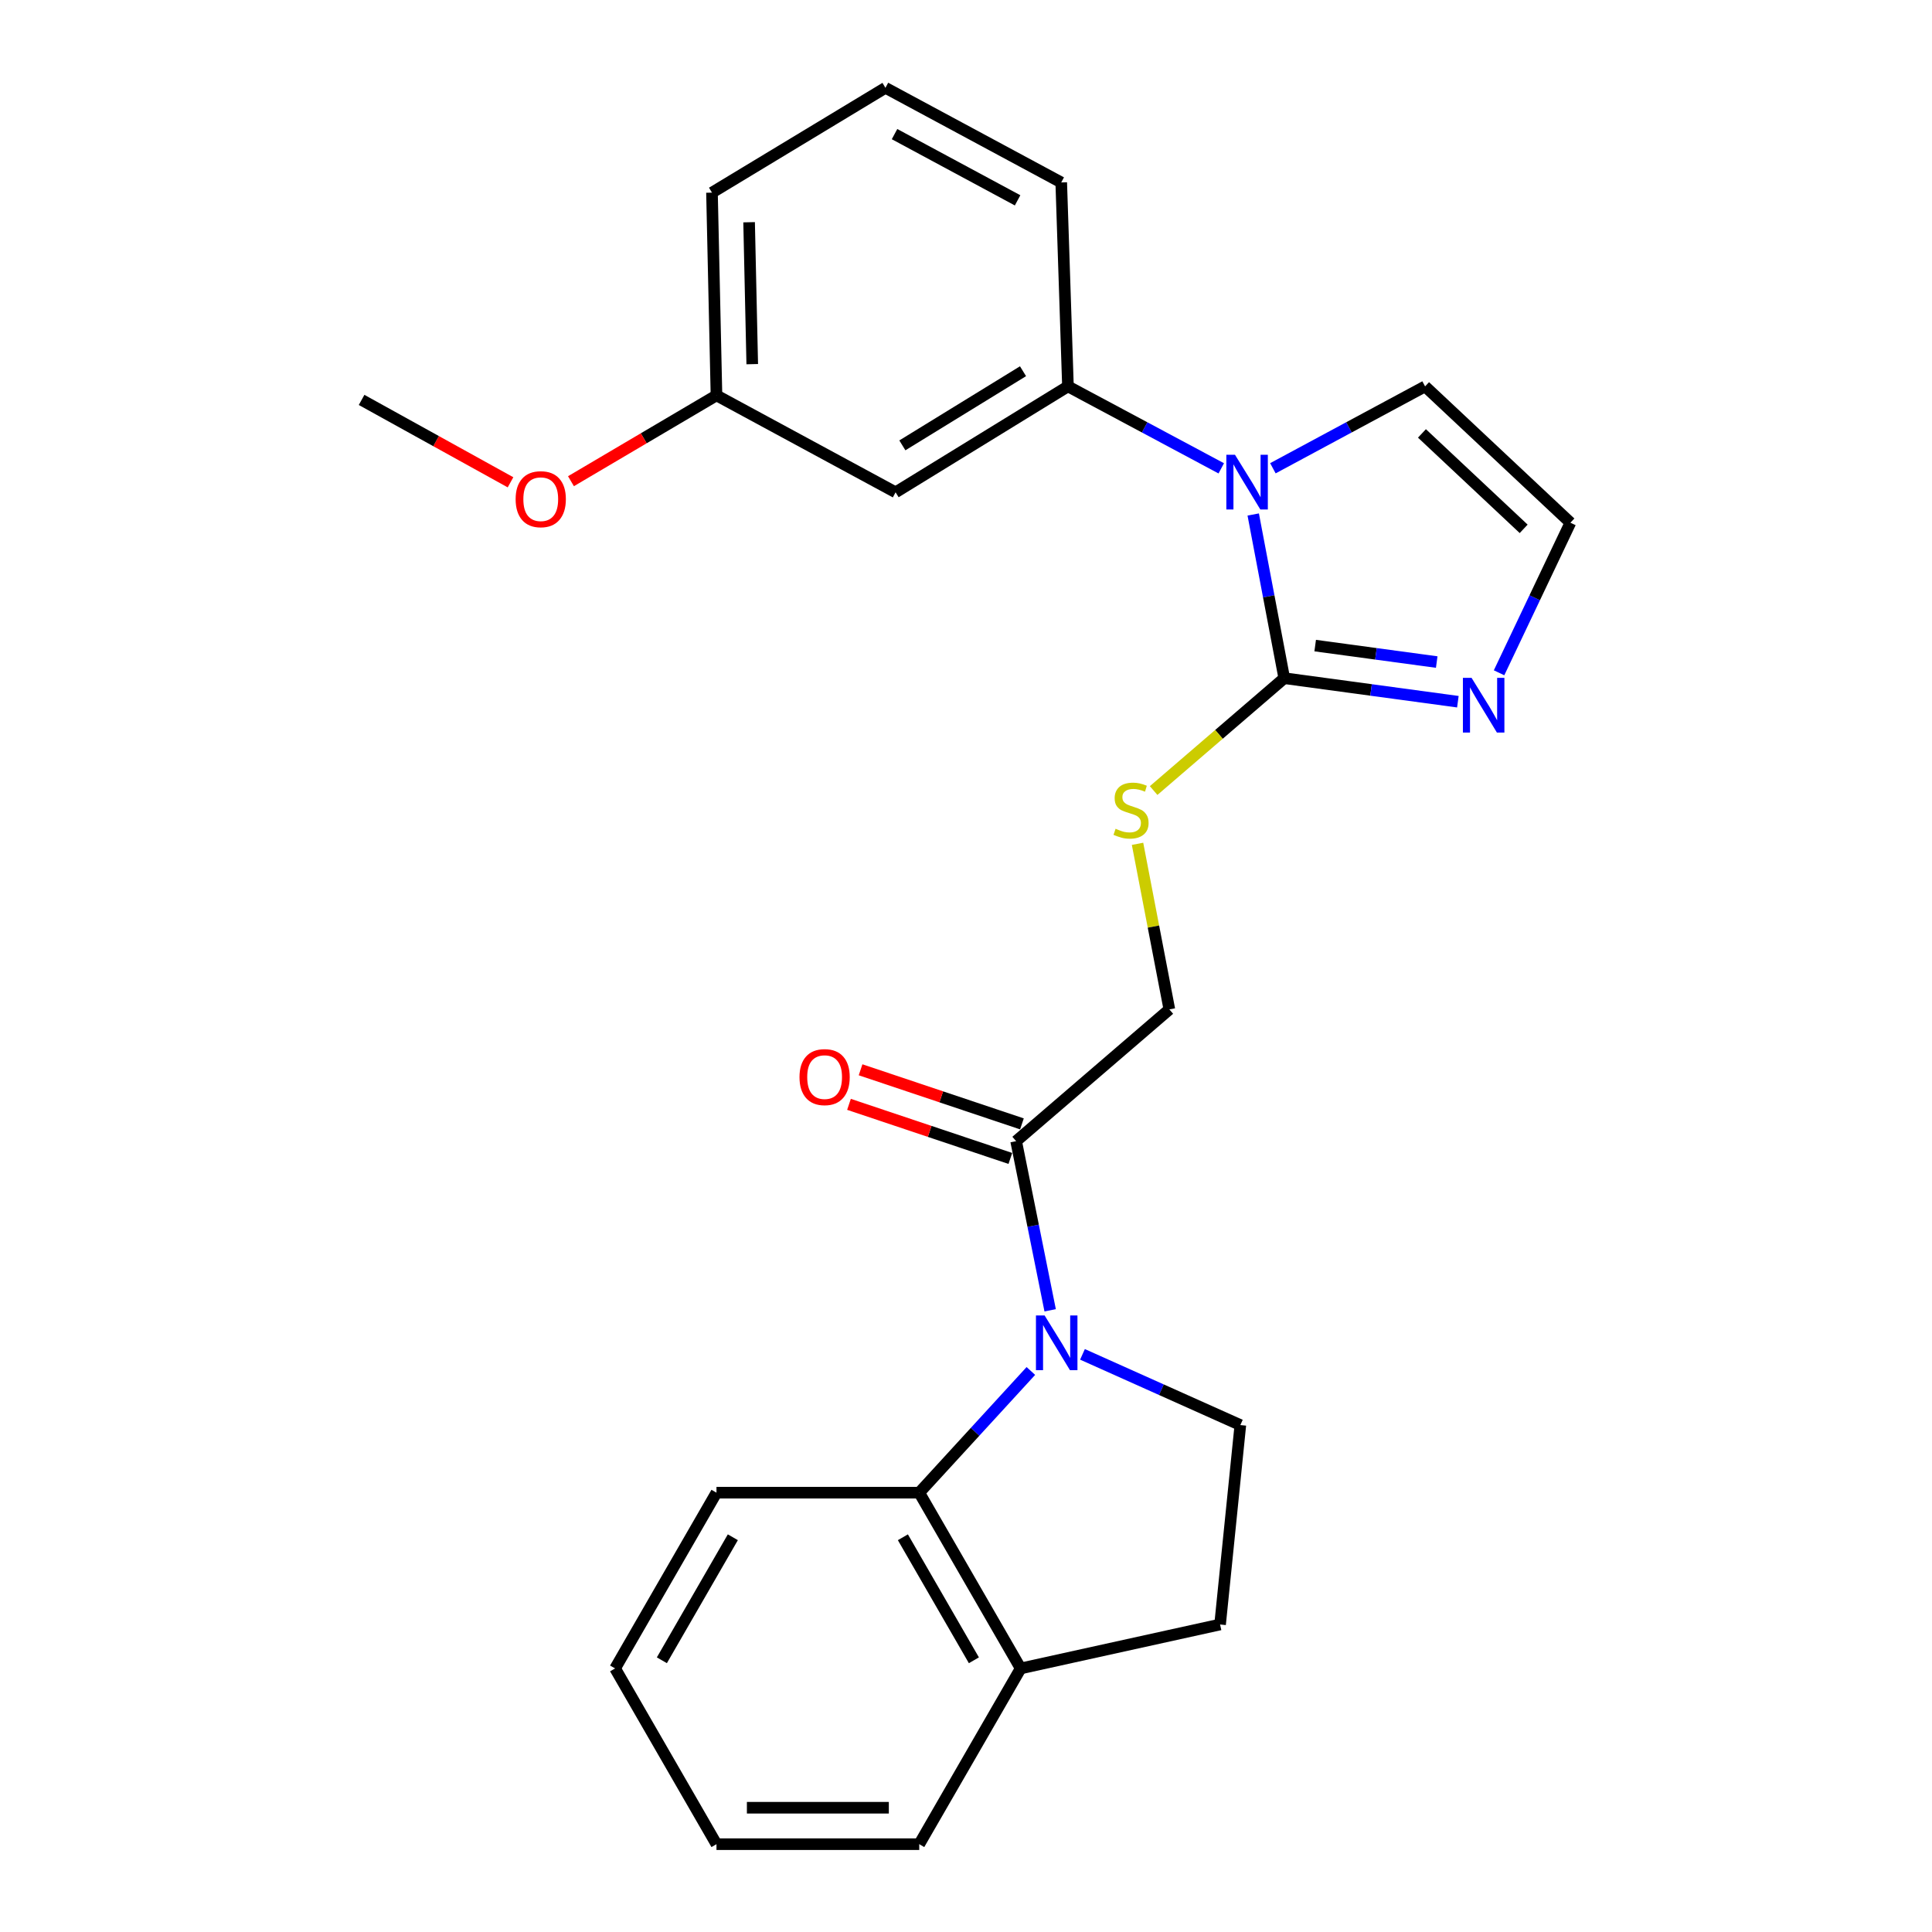 <?xml version='1.0' encoding='iso-8859-1'?>
<svg version='1.1' baseProfile='full'
              xmlns='http://www.w3.org/2000/svg'
                      xmlns:rdkit='http://www.rdkit.org/xml'
                      xmlns:xlink='http://www.w3.org/1999/xlink'
                  xml:space='preserve'
width='1000px' height='1000px' viewBox='0 0 1000 1000'>
<!-- END OF HEADER -->
<rect style='opacity:1.0;fill:#FFFFFF;stroke:none' width='1000' height='1000' x='0' y='0'> </rect>
<path class='bond-3' d='M 533.575,709.616 L 504.687,741.113' style='fill:none;fill-rule:evenodd;stroke:#0000FF;stroke-width:6px;stroke-linecap:butt;stroke-linejoin:miter;stroke-opacity:1' />
<path class='bond-3' d='M 504.687,741.113 L 475.799,772.61' style='fill:none;fill-rule:evenodd;stroke:#000000;stroke-width:6px;stroke-linecap:butt;stroke-linejoin:miter;stroke-opacity:1' />
<path class='bond-4' d='M 543.562,678.216 L 534.757,634.44' style='fill:none;fill-rule:evenodd;stroke:#0000FF;stroke-width:6px;stroke-linecap:butt;stroke-linejoin:miter;stroke-opacity:1' />
<path class='bond-4' d='M 534.757,634.44 L 525.952,590.664' style='fill:none;fill-rule:evenodd;stroke:#000000;stroke-width:6px;stroke-linecap:butt;stroke-linejoin:miter;stroke-opacity:1' />
<path class='bond-6' d='M 560.29,701.014 L 601.146,719.313' style='fill:none;fill-rule:evenodd;stroke:#0000FF;stroke-width:6px;stroke-linecap:butt;stroke-linejoin:miter;stroke-opacity:1' />
<path class='bond-6' d='M 601.146,719.313 L 642.002,737.613' style='fill:none;fill-rule:evenodd;stroke:#000000;stroke-width:6px;stroke-linecap:butt;stroke-linejoin:miter;stroke-opacity:1' />
<path class='bond-0' d='M 648.665,266.3 L 656.695,308.664' style='fill:none;fill-rule:evenodd;stroke:#0000FF;stroke-width:6px;stroke-linecap:butt;stroke-linejoin:miter;stroke-opacity:1' />
<path class='bond-0' d='M 656.695,308.664 L 664.725,351.028' style='fill:none;fill-rule:evenodd;stroke:#000000;stroke-width:6px;stroke-linecap:butt;stroke-linejoin:miter;stroke-opacity:1' />
<path class='bond-5' d='M 632.123,242.412 L 592.449,221.202' style='fill:none;fill-rule:evenodd;stroke:#0000FF;stroke-width:6px;stroke-linecap:butt;stroke-linejoin:miter;stroke-opacity:1' />
<path class='bond-5' d='M 592.449,221.202 L 552.774,199.992' style='fill:none;fill-rule:evenodd;stroke:#000000;stroke-width:6px;stroke-linecap:butt;stroke-linejoin:miter;stroke-opacity:1' />
<path class='bond-10' d='M 658.847,242.373 L 698.235,221.182' style='fill:none;fill-rule:evenodd;stroke:#0000FF;stroke-width:6px;stroke-linecap:butt;stroke-linejoin:miter;stroke-opacity:1' />
<path class='bond-10' d='M 698.235,221.182 L 737.623,199.992' style='fill:none;fill-rule:evenodd;stroke:#000000;stroke-width:6px;stroke-linecap:butt;stroke-linejoin:miter;stroke-opacity:1' />
<path class='bond-1' d='M 664.725,351.028 L 630.922,380.109' style='fill:none;fill-rule:evenodd;stroke:#000000;stroke-width:6px;stroke-linecap:butt;stroke-linejoin:miter;stroke-opacity:1' />
<path class='bond-1' d='M 630.922,380.109 L 597.118,409.19' style='fill:none;fill-rule:evenodd;stroke:#CCCC00;stroke-width:6px;stroke-linecap:butt;stroke-linejoin:miter;stroke-opacity:1' />
<path class='bond-2' d='M 664.725,351.028 L 709.658,357.116' style='fill:none;fill-rule:evenodd;stroke:#000000;stroke-width:6px;stroke-linecap:butt;stroke-linejoin:miter;stroke-opacity:1' />
<path class='bond-2' d='M 709.658,357.116 L 754.591,363.203' style='fill:none;fill-rule:evenodd;stroke:#0000FF;stroke-width:6px;stroke-linecap:butt;stroke-linejoin:miter;stroke-opacity:1' />
<path class='bond-2' d='M 680.738,334.159 L 712.191,338.42' style='fill:none;fill-rule:evenodd;stroke:#000000;stroke-width:6px;stroke-linecap:butt;stroke-linejoin:miter;stroke-opacity:1' />
<path class='bond-2' d='M 712.191,338.42 L 743.644,342.681' style='fill:none;fill-rule:evenodd;stroke:#0000FF;stroke-width:6px;stroke-linecap:butt;stroke-linejoin:miter;stroke-opacity:1' />
<path class='bond-8' d='M 775.909,348.236 L 794.373,309.394' style='fill:none;fill-rule:evenodd;stroke:#0000FF;stroke-width:6px;stroke-linecap:butt;stroke-linejoin:miter;stroke-opacity:1' />
<path class='bond-8' d='M 794.373,309.394 L 812.837,270.552' style='fill:none;fill-rule:evenodd;stroke:#000000;stroke-width:6px;stroke-linecap:butt;stroke-linejoin:miter;stroke-opacity:1' />
<path class='bond-11' d='M 475.799,772.61 L 528.3,863.578' style='fill:none;fill-rule:evenodd;stroke:#000000;stroke-width:6px;stroke-linecap:butt;stroke-linejoin:miter;stroke-opacity:1' />
<path class='bond-11' d='M 467.333,795.686 L 504.084,859.363' style='fill:none;fill-rule:evenodd;stroke:#000000;stroke-width:6px;stroke-linecap:butt;stroke-linejoin:miter;stroke-opacity:1' />
<path class='bond-17' d='M 475.799,772.61 L 370.849,772.61' style='fill:none;fill-rule:evenodd;stroke:#000000;stroke-width:6px;stroke-linecap:butt;stroke-linejoin:miter;stroke-opacity:1' />
<path class='bond-12' d='M 525.952,590.664 L 605.254,522.462' style='fill:none;fill-rule:evenodd;stroke:#000000;stroke-width:6px;stroke-linecap:butt;stroke-linejoin:miter;stroke-opacity:1' />
<path class='bond-13' d='M 528.951,581.72 L 487.191,567.719' style='fill:none;fill-rule:evenodd;stroke:#000000;stroke-width:6px;stroke-linecap:butt;stroke-linejoin:miter;stroke-opacity:1' />
<path class='bond-13' d='M 487.191,567.719 L 445.432,553.718' style='fill:none;fill-rule:evenodd;stroke:#FF0000;stroke-width:6px;stroke-linecap:butt;stroke-linejoin:miter;stroke-opacity:1' />
<path class='bond-13' d='M 522.953,599.608 L 481.194,585.607' style='fill:none;fill-rule:evenodd;stroke:#000000;stroke-width:6px;stroke-linecap:butt;stroke-linejoin:miter;stroke-opacity:1' />
<path class='bond-13' d='M 481.194,585.607 L 439.434,571.606' style='fill:none;fill-rule:evenodd;stroke:#FF0000;stroke-width:6px;stroke-linecap:butt;stroke-linejoin:miter;stroke-opacity:1' />
<path class='bond-9' d='M 552.774,199.992 L 463.556,254.82' style='fill:none;fill-rule:evenodd;stroke:#000000;stroke-width:6px;stroke-linecap:butt;stroke-linejoin:miter;stroke-opacity:1' />
<path class='bond-9' d='M 529.513,192.142 L 467.061,230.522' style='fill:none;fill-rule:evenodd;stroke:#000000;stroke-width:6px;stroke-linecap:butt;stroke-linejoin:miter;stroke-opacity:1' />
<path class='bond-16' d='M 552.774,199.992 L 549.294,94.434' style='fill:none;fill-rule:evenodd;stroke:#000000;stroke-width:6px;stroke-linecap:butt;stroke-linejoin:miter;stroke-opacity:1' />
<path class='bond-14' d='M 642.002,737.613 L 631.51,840.833' style='fill:none;fill-rule:evenodd;stroke:#000000;stroke-width:6px;stroke-linecap:butt;stroke-linejoin:miter;stroke-opacity:1' />
<path class='bond-7' d='M 588.787,436.759 L 597.02,479.61' style='fill:none;fill-rule:evenodd;stroke:#CCCC00;stroke-width:6px;stroke-linecap:butt;stroke-linejoin:miter;stroke-opacity:1' />
<path class='bond-7' d='M 597.02,479.61 L 605.254,522.462' style='fill:none;fill-rule:evenodd;stroke:#000000;stroke-width:6px;stroke-linecap:butt;stroke-linejoin:miter;stroke-opacity:1' />
<path class='bond-27' d='M 812.837,270.552 L 737.623,199.992' style='fill:none;fill-rule:evenodd;stroke:#000000;stroke-width:6px;stroke-linecap:butt;stroke-linejoin:miter;stroke-opacity:1' />
<path class='bond-27' d='M 788.647,273.728 L 735.997,224.335' style='fill:none;fill-rule:evenodd;stroke:#000000;stroke-width:6px;stroke-linecap:butt;stroke-linejoin:miter;stroke-opacity:1' />
<path class='bond-15' d='M 463.556,254.82 L 370.849,204.646' style='fill:none;fill-rule:evenodd;stroke:#000000;stroke-width:6px;stroke-linecap:butt;stroke-linejoin:miter;stroke-opacity:1' />
<path class='bond-20' d='M 528.3,863.578 L 475.799,954.545' style='fill:none;fill-rule:evenodd;stroke:#000000;stroke-width:6px;stroke-linecap:butt;stroke-linejoin:miter;stroke-opacity:1' />
<path class='bond-25' d='M 528.3,863.578 L 631.51,840.833' style='fill:none;fill-rule:evenodd;stroke:#000000;stroke-width:6px;stroke-linecap:butt;stroke-linejoin:miter;stroke-opacity:1' />
<path class='bond-18' d='M 370.849,204.646 L 333.19,226.86' style='fill:none;fill-rule:evenodd;stroke:#000000;stroke-width:6px;stroke-linecap:butt;stroke-linejoin:miter;stroke-opacity:1' />
<path class='bond-18' d='M 333.19,226.86 L 295.531,249.074' style='fill:none;fill-rule:evenodd;stroke:#FF0000;stroke-width:6px;stroke-linecap:butt;stroke-linejoin:miter;stroke-opacity:1' />
<path class='bond-28' d='M 370.849,204.646 L 368.522,99.706' style='fill:none;fill-rule:evenodd;stroke:#000000;stroke-width:6px;stroke-linecap:butt;stroke-linejoin:miter;stroke-opacity:1' />
<path class='bond-28' d='M 389.361,188.486 L 387.733,115.029' style='fill:none;fill-rule:evenodd;stroke:#000000;stroke-width:6px;stroke-linecap:butt;stroke-linejoin:miter;stroke-opacity:1' />
<path class='bond-19' d='M 549.294,94.434 L 458.305,45.455' style='fill:none;fill-rule:evenodd;stroke:#000000;stroke-width:6px;stroke-linecap:butt;stroke-linejoin:miter;stroke-opacity:1' />
<path class='bond-19' d='M 526.703,103.7 L 463.011,69.414' style='fill:none;fill-rule:evenodd;stroke:#000000;stroke-width:6px;stroke-linecap:butt;stroke-linejoin:miter;stroke-opacity:1' />
<path class='bond-23' d='M 370.849,772.61 L 318.368,863.578' style='fill:none;fill-rule:evenodd;stroke:#000000;stroke-width:6px;stroke-linecap:butt;stroke-linejoin:miter;stroke-opacity:1' />
<path class='bond-23' d='M 379.319,795.683 L 342.582,859.36' style='fill:none;fill-rule:evenodd;stroke:#000000;stroke-width:6px;stroke-linecap:butt;stroke-linejoin:miter;stroke-opacity:1' />
<path class='bond-22' d='M 264.242,249.641 L 225.702,228.317' style='fill:none;fill-rule:evenodd;stroke:#FF0000;stroke-width:6px;stroke-linecap:butt;stroke-linejoin:miter;stroke-opacity:1' />
<path class='bond-22' d='M 225.702,228.317 L 187.163,206.993' style='fill:none;fill-rule:evenodd;stroke:#000000;stroke-width:6px;stroke-linecap:butt;stroke-linejoin:miter;stroke-opacity:1' />
<path class='bond-21' d='M 458.305,45.455 L 368.522,99.706' style='fill:none;fill-rule:evenodd;stroke:#000000;stroke-width:6px;stroke-linecap:butt;stroke-linejoin:miter;stroke-opacity:1' />
<path class='bond-26' d='M 475.799,954.545 L 370.849,954.545' style='fill:none;fill-rule:evenodd;stroke:#000000;stroke-width:6px;stroke-linecap:butt;stroke-linejoin:miter;stroke-opacity:1' />
<path class='bond-26' d='M 460.056,935.679 L 386.591,935.679' style='fill:none;fill-rule:evenodd;stroke:#000000;stroke-width:6px;stroke-linecap:butt;stroke-linejoin:miter;stroke-opacity:1' />
<path class='bond-24' d='M 318.368,863.578 L 370.849,954.545' style='fill:none;fill-rule:evenodd;stroke:#000000;stroke-width:6px;stroke-linecap:butt;stroke-linejoin:miter;stroke-opacity:1' />
<path  class='atom-0' d='M 540.686 680.877
L 549.966 695.877
Q 550.886 697.357, 552.366 700.037
Q 553.846 702.717, 553.926 702.877
L 553.926 680.877
L 557.686 680.877
L 557.686 709.197
L 553.806 709.197
L 543.846 692.797
Q 542.686 690.877, 541.446 688.677
Q 540.246 686.477, 539.886 685.797
L 539.886 709.197
L 536.206 709.197
L 536.206 680.877
L 540.686 680.877
' fill='#0000FF'/>
<path  class='atom-1' d='M 639.232 235.398
L 648.512 250.398
Q 649.432 251.878, 650.912 254.558
Q 652.392 257.238, 652.472 257.398
L 652.472 235.398
L 656.232 235.398
L 656.232 263.718
L 652.352 263.718
L 642.392 247.318
Q 641.232 245.398, 639.992 243.198
Q 638.792 240.998, 638.432 240.318
L 638.432 263.718
L 634.752 263.718
L 634.752 235.398
L 639.232 235.398
' fill='#0000FF'/>
<path  class='atom-3' d='M 761.675 350.85
L 770.955 365.85
Q 771.875 367.33, 773.355 370.01
Q 774.835 372.69, 774.915 372.85
L 774.915 350.85
L 778.675 350.85
L 778.675 379.17
L 774.795 379.17
L 764.835 362.77
Q 763.675 360.85, 762.435 358.65
Q 761.235 356.45, 760.875 355.77
L 760.875 379.17
L 757.195 379.17
L 757.195 350.85
L 761.675 350.85
' fill='#0000FF'/>
<path  class='atom-8' d='M 577.423 428.972
Q 577.743 429.092, 579.063 429.652
Q 580.383 430.212, 581.823 430.572
Q 583.303 430.892, 584.743 430.892
Q 587.423 430.892, 588.983 429.612
Q 590.543 428.292, 590.543 426.012
Q 590.543 424.452, 589.743 423.492
Q 588.983 422.532, 587.783 422.012
Q 586.583 421.492, 584.583 420.892
Q 582.063 420.132, 580.543 419.412
Q 579.063 418.692, 577.983 417.172
Q 576.943 415.652, 576.943 413.092
Q 576.943 409.532, 579.343 407.332
Q 581.783 405.132, 586.583 405.132
Q 589.863 405.132, 593.583 406.692
L 592.663 409.772
Q 589.263 408.372, 586.703 408.372
Q 583.943 408.372, 582.423 409.532
Q 580.903 410.652, 580.943 412.612
Q 580.943 414.132, 581.703 415.052
Q 582.503 415.972, 583.623 416.492
Q 584.783 417.012, 586.703 417.612
Q 589.263 418.412, 590.783 419.212
Q 592.303 420.012, 593.383 421.652
Q 594.503 423.252, 594.503 426.012
Q 594.503 429.932, 591.863 432.052
Q 589.263 434.132, 584.903 434.132
Q 582.383 434.132, 580.463 433.572
Q 578.583 433.052, 576.343 432.132
L 577.423 428.972
' fill='#CCCC00'/>
<path  class='atom-14' d='M 413.819 557.507
Q 413.819 550.707, 417.179 546.907
Q 420.539 543.107, 426.819 543.107
Q 433.099 543.107, 436.459 546.907
Q 439.819 550.707, 439.819 557.507
Q 439.819 564.387, 436.419 568.307
Q 433.019 572.187, 426.819 572.187
Q 420.579 572.187, 417.179 568.307
Q 413.819 564.427, 413.819 557.507
M 426.819 568.987
Q 431.139 568.987, 433.459 566.107
Q 435.819 563.187, 435.819 557.507
Q 435.819 551.947, 433.459 549.147
Q 431.139 546.307, 426.819 546.307
Q 422.499 546.307, 420.139 549.107
Q 417.819 551.907, 417.819 557.507
Q 417.819 563.227, 420.139 566.107
Q 422.499 568.987, 426.819 568.987
' fill='#FF0000'/>
<path  class='atom-19' d='M 266.891 258.38
Q 266.891 251.58, 270.251 247.78
Q 273.611 243.98, 279.891 243.98
Q 286.171 243.98, 289.531 247.78
Q 292.891 251.58, 292.891 258.38
Q 292.891 265.26, 289.491 269.18
Q 286.091 273.06, 279.891 273.06
Q 273.651 273.06, 270.251 269.18
Q 266.891 265.3, 266.891 258.38
M 279.891 269.86
Q 284.211 269.86, 286.531 266.98
Q 288.891 264.06, 288.891 258.38
Q 288.891 252.82, 286.531 250.02
Q 284.211 247.18, 279.891 247.18
Q 275.571 247.18, 273.211 249.98
Q 270.891 252.78, 270.891 258.38
Q 270.891 264.1, 273.211 266.98
Q 275.571 269.86, 279.891 269.86
' fill='#FF0000'/>
</svg>
